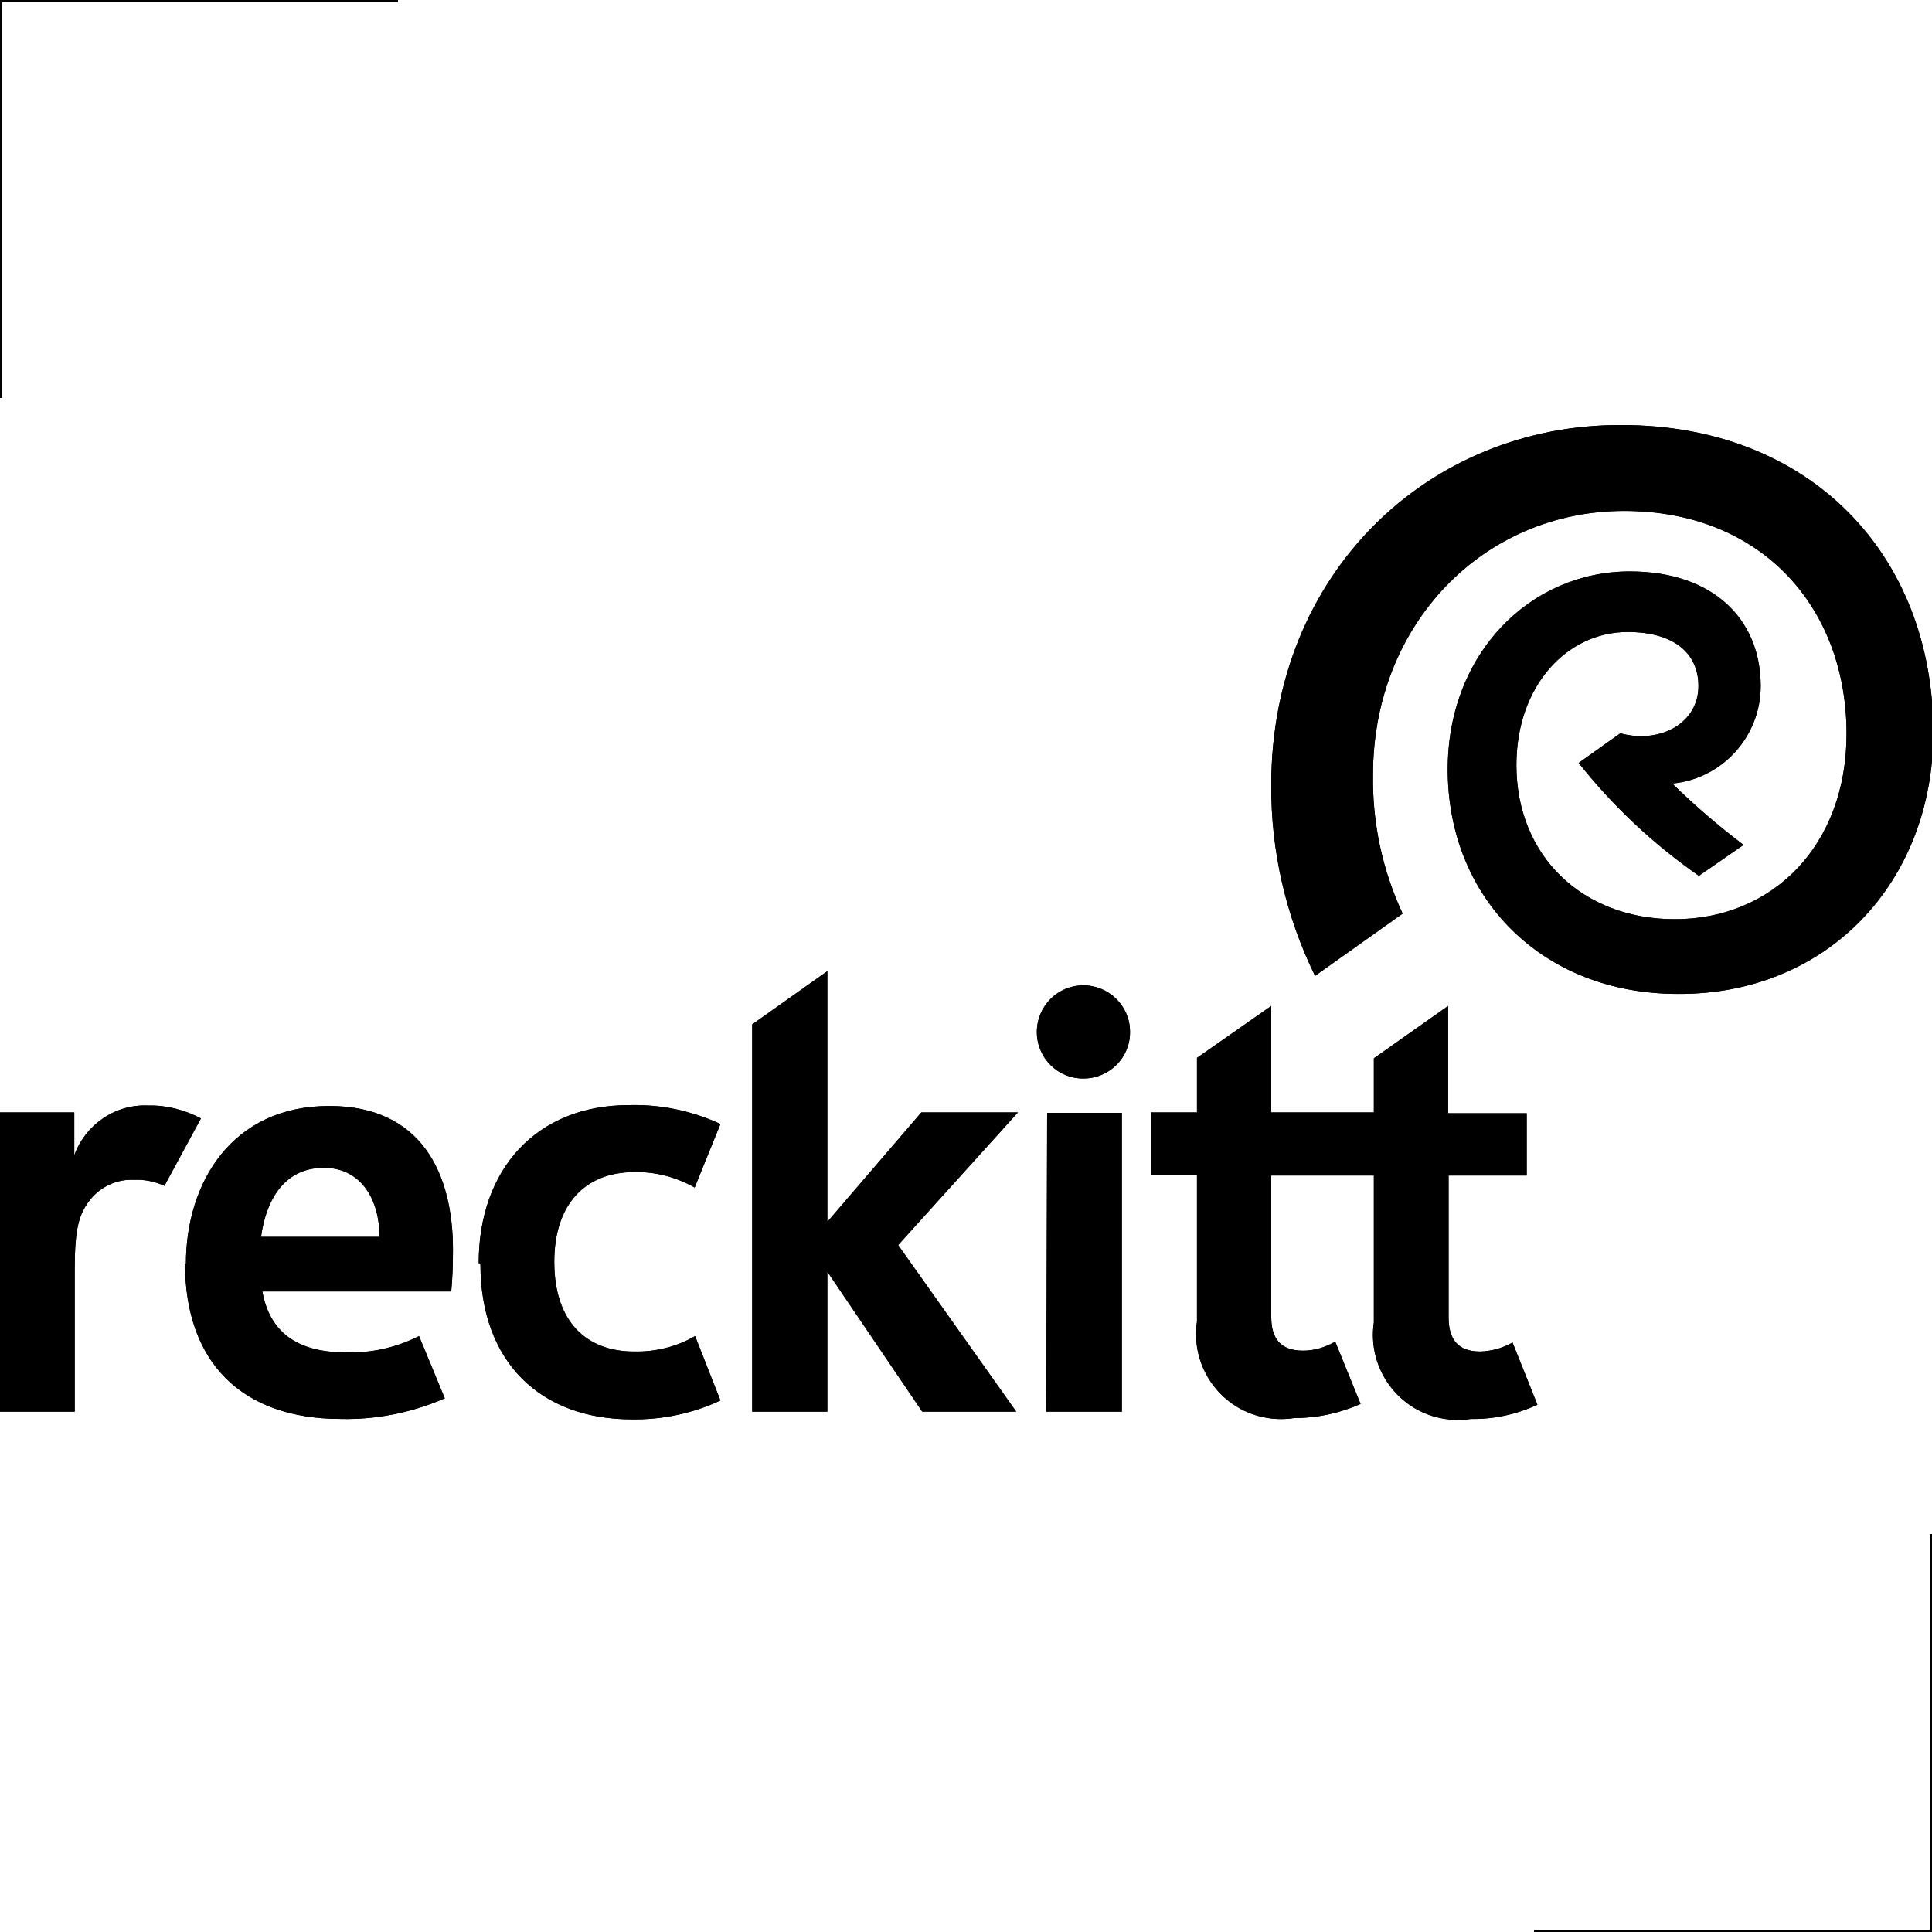 <?xml version="1.0" encoding="utf-8"?>
<!-- Generator: Adobe Illustrator 27.7.0, SVG Export Plug-In . SVG Version: 6.00 Build 0)  -->
<svg version="1.1" id="Layer_1" xmlns="http://www.w3.org/2000/svg" xmlns:xlink="http://www.w3.org/1999/xlink" x="0px" y="0px"
	 viewBox="0 0 450 450" style="enable-background:new 0 0 450 450;" xml:space="preserve">
<style type="text/css">
	.st0{fill:none;stroke:#000000;stroke-miterlimit:10;}
	.st1{clip-path:url(#SVGID_00000170981984947212791890000017400296296204725382_);}
	.st2{clip-path:url(#SVGID_00000172430268766490607040000013689906043415246261_);}
</style>
<polyline class="st0" points="0,92.7 0,0 92.7,0 "/>
<polyline class="st0" points="450,357.3 450,450 357.3,450 "/>
<g>
	<title>Alpha_logo_MASTER_RGB</title>
	<g>
		<defs>
			<path id="SVGID_1_" d="M243.7,328.8h17.6v-69.6h-17.4L243.7,328.8z M17.3,269.1L17.3,269.1v-10H0v69.7h17.4v-33.1
				c0-9.7,1-13,3.7-16.4c2.5-3,6.2-4.7,10.2-4.5c2.4-0.1,4.8,0.4,7,1.4l8.5-15.7c-3.8-2-8-3.1-12.2-3
				C26.9,257.1,19.9,261.9,17.3,269.1 M75.4,272c8.8,0,13,7.5,13,16.1H60.8C62.3,277.4,67.7,272,75.4,272 M43.1,294.3
				c0,23.1,13.3,36.2,36.3,36.2c8.3,0.2,16.6-1.5,24.2-4.8l-6-14.5c-5.3,2.7-11.2,4-17.1,3.8c-11.4,0-17.7-4.8-19.4-14.2h44
				c0.3-3.2,0.4-6.2,0.4-9.7c0-17.6-7.2-33.5-28.8-33.5c-22.8,0-33.4,18-33.4,36.8 M111.9,294.4c0,23,14.1,36.2,35.3,36.2
				c7.1,0.1,14.2-1.4,20.6-4.4l-5.9-15c-4.3,2.5-9.2,3.7-14.2,3.6c-11,0-18.6-6.8-18.6-20.9c0-13,6.8-20.9,18.7-20.9
				c4.9-0.1,9.8,1.2,14,3.6l6-14.8c-6.7-3.1-14-4.6-21.3-4.4c-21.6,0-35,15-35,36.8 M320,246.5v12.6h-23.9v-24.8l-17.3,12.1v12.7
				h-10.7v14.5h10.7v34.2c-1.6,10.8,5.8,20.9,16.6,22.5c2,0.3,4,0.3,6,0c5.3,0,10.6-1.1,15.5-3.3l-5.9-14.5
				c-2.3,1.3-4.8,2.1-7.5,2.1c-5.2,0-7.4-2.8-7.4-7.8v-33H320V308c-1.6,10.8,5.8,20.9,16.6,22.5c2,0.3,4,0.3,6,0
				c5.4,0.1,10.7-1.1,15.5-3.3l-5.8-14.5c-2.3,1.3-4.8,2-7.5,2.1c-5.2,0-7.4-2.8-7.4-8v-33h18.2v-14.5h-18.3v-25L320,246.5z
				 M241.5,240.4c0,6,4.9,10.9,10.9,10.8c6,0,10.9-4.9,10.8-10.9c0-6-4.9-10.8-10.9-10.8C246.4,229.5,241.5,234.3,241.5,240.4
				 M175.2,238.6v90.2h17.5v-32.6l22.1,32.6h21.9L209.2,290l27.9-30.9h-22.5l-21.9,25.5v-58.4L175.2,238.6z"/>
		</defs>
		<use xlink:href="#SVGID_1_"  style="overflow:visible;"/>
		<clipPath id="SVGID_00000085216298251750164750000004463015323800715184_">
			<use xlink:href="#SVGID_1_"  style="overflow:visible;"/>
		</clipPath>
		<g style="clip-path:url(#SVGID_00000085216298251750164750000004463015323800715184_);">
			<rect x="2.4" y="133.1" transform="matrix(0.819 -0.574 0.574 0.819 -127.319 152.976)" width="353" height="290.7"/>
		</g>
	</g>
	<g>
		<defs>
			<path id="SVGID_00000052096789751721378400000005335481928489584023_" d="M296.1,182.8c-0.1,15.4,3.4,30.6,10.2,44.5l20.4-14.5
				c-4.7-10.1-7.1-21.2-6.9-32.4c0-34.9,25.6-61.4,58.5-61.4c32.1,0,51.8,22.6,51.8,51.9c0,26.2-17.4,43.2-40,43.2
				c-21.6,0-36.9-14.8-36.9-35.9c0-18.5,11.8-31,25.9-31c10.6,0,16.5,4.8,16.5,12.6c0,8.7-9,13.5-18.2,11l-9.7,6.9
				c8,10.1,17.4,18.9,28,26.3l10.4-7.2c-5.8-4.4-11.4-9.2-16.6-14.3c11.7-1.1,20.6-11,20.6-22.7c0-15.6-11.1-26.7-30.5-26.7
				c-23.1,0-42.4,19-42.4,46.1c0,30,22,52.3,53.6,52.3c34.8,0.2,59.5-26,59.5-60.9c0-41.4-28.7-71.6-72.6-71.6
				C332.6,98.8,296.1,133.7,296.1,182.8"/>
		</defs>
		<use xlink:href="#SVGID_00000052096789751721378400000005335481928489584023_"  style="overflow:visible;"/>
		<clipPath id="SVGID_00000049902722055316585690000006228671825741146278_">
			<use xlink:href="#SVGID_00000052096789751721378400000005335481928489584023_"  style="overflow:visible;"/>
		</clipPath>
		<g style="clip-path:url(#SVGID_00000049902722055316585690000006228671825741146278_);">
			<rect x="272" y="66.7" transform="matrix(0.819 -0.574 0.574 0.819 -27.258 243.849)" width="202.2" height="196.9"/>
		</g>
	</g>
</g>
</svg>
